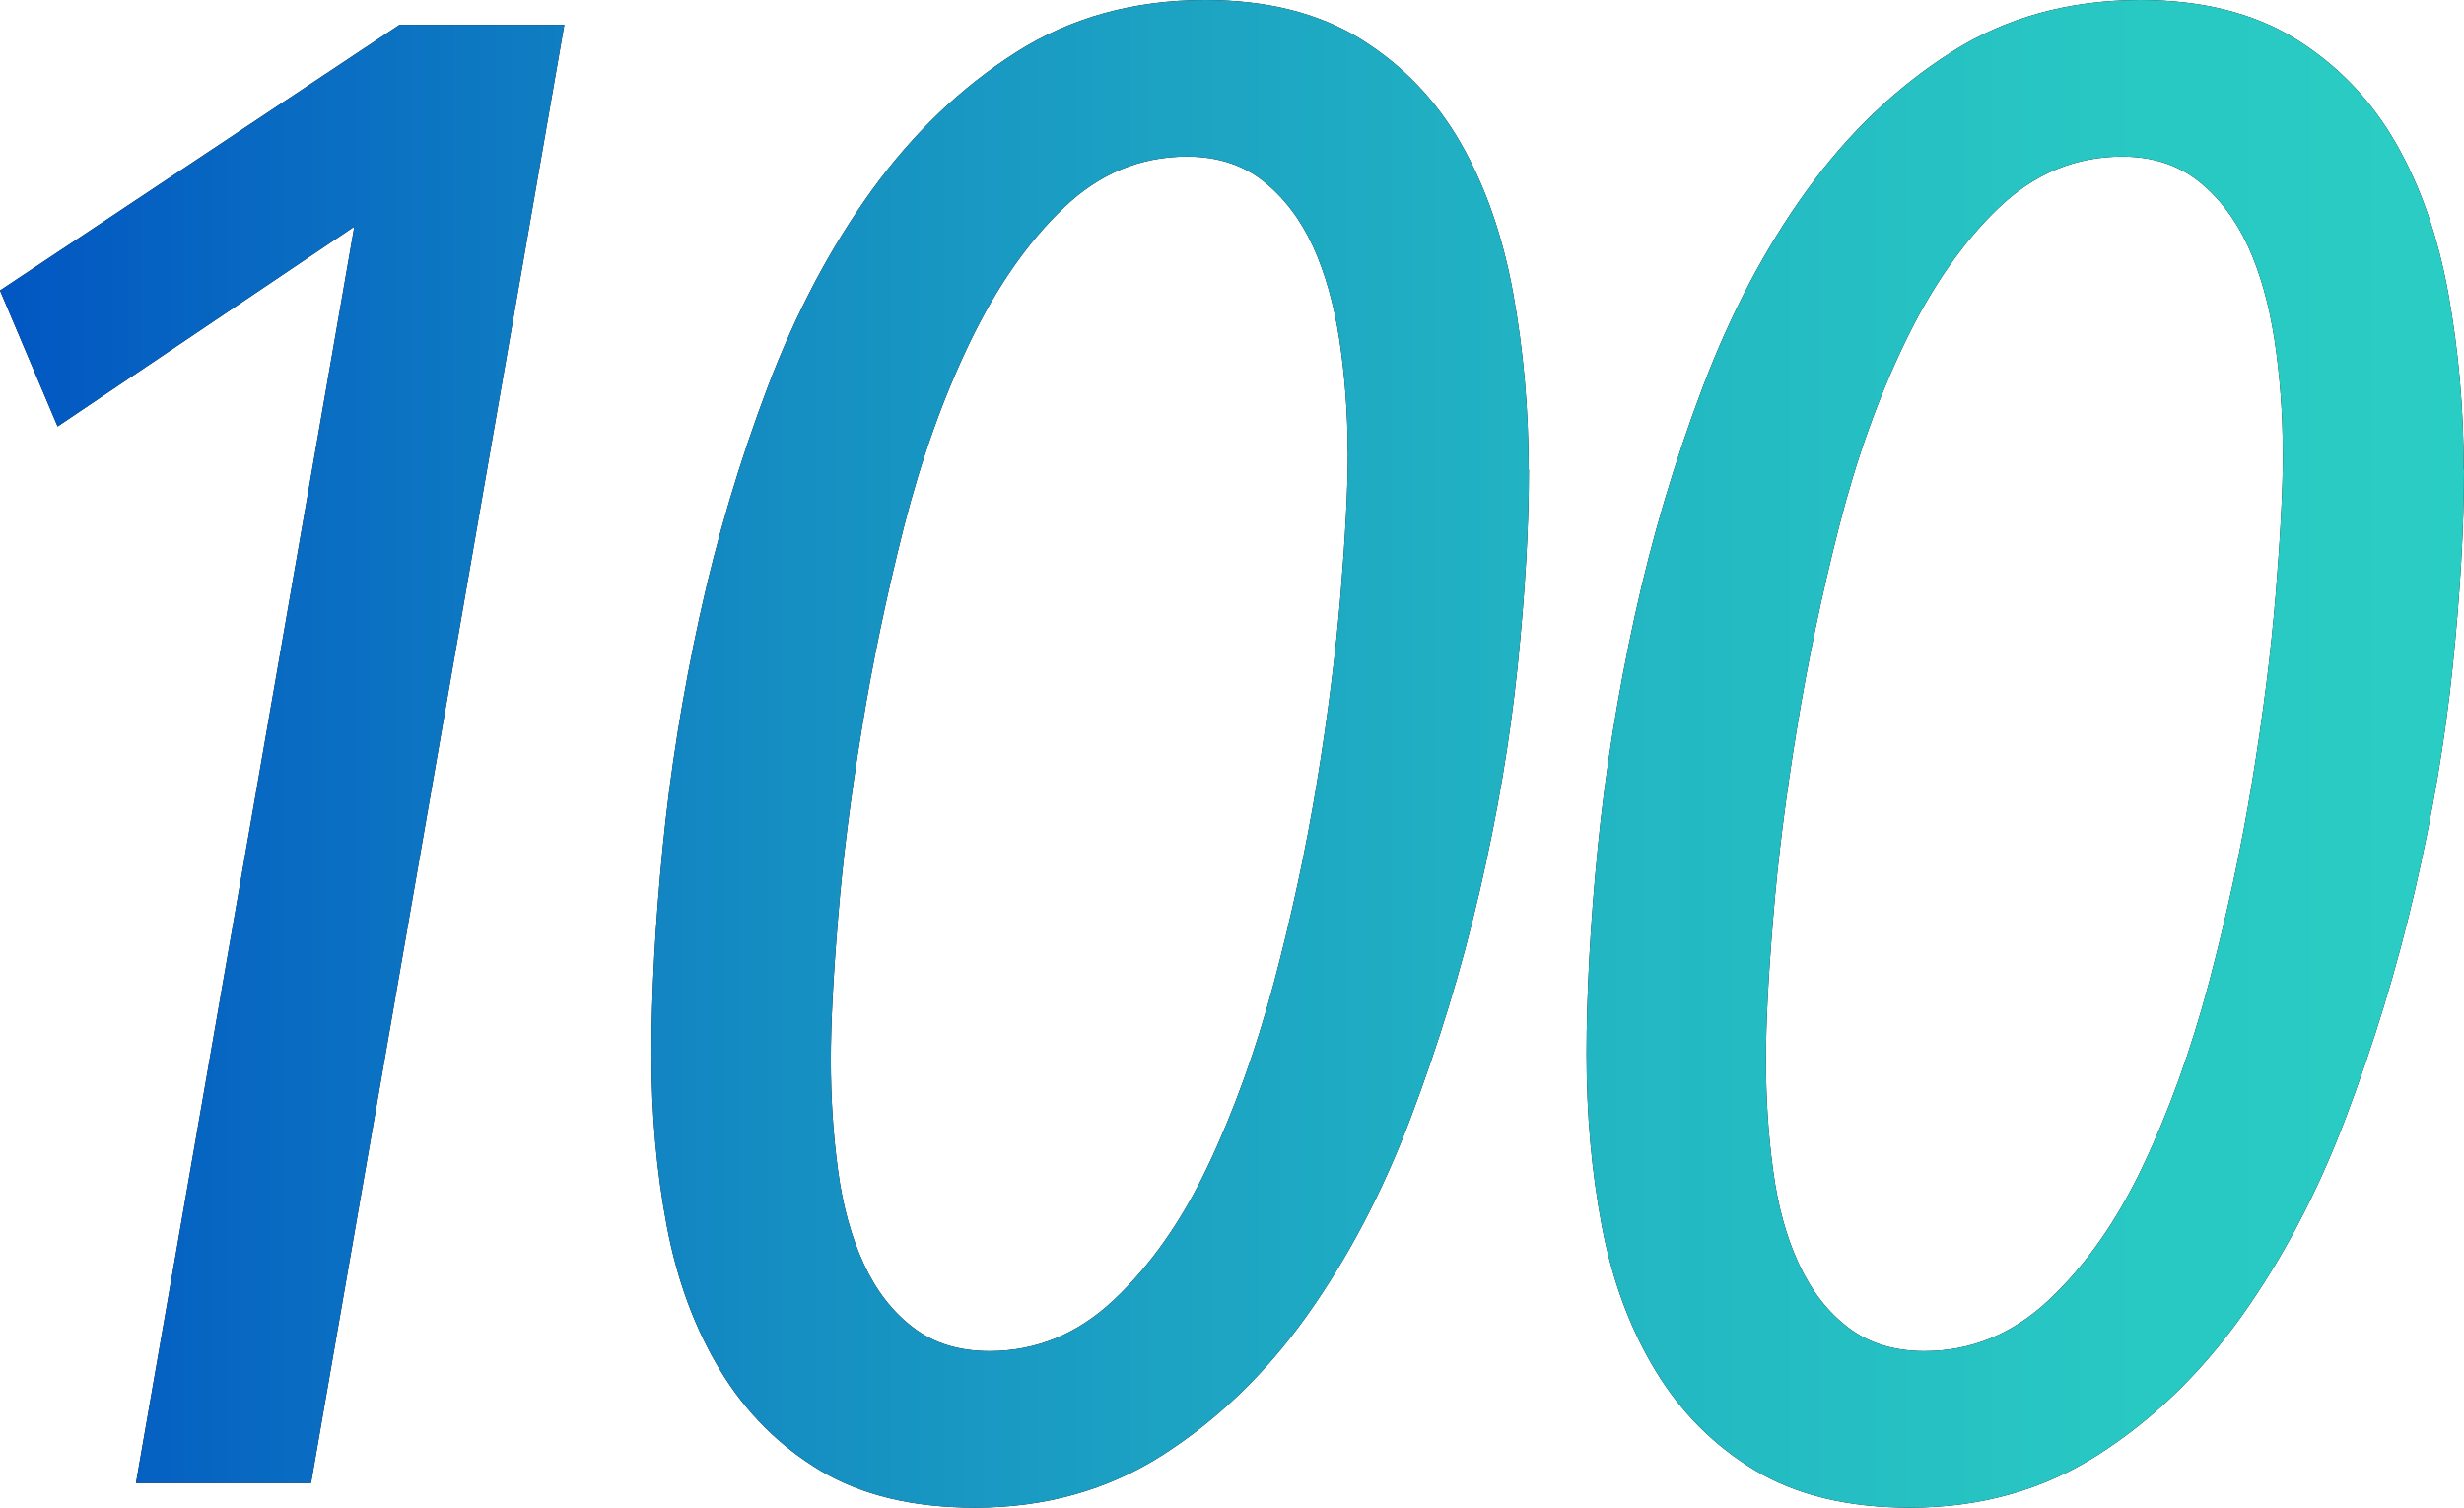 <?xml version="1.0" encoding="UTF-8"?>
<svg id="_レイヤー_1" data-name="レイヤー_1" xmlns="http://www.w3.org/2000/svg" xmlns:xlink="http://www.w3.org/1999/xlink" viewBox="0 0 177.05 108.34">
  <defs>
    <style>
      .cls-1 {
        fill: url(#_名称未設定グラデーション_2);
      }
    </style>
    <linearGradient id="_名称未設定グラデーション_2" data-name="名称未設定グラデーション 2" x1="0" y1="54.17" x2="177.05" y2="54.17" gradientUnits="userSpaceOnUse">
      <stop offset="0" stop-color="#0257c2"/>
      <stop offset=".02" stop-color="#035ac2"/>
      <stop offset=".32" stop-color="#158ec2"/>
      <stop offset=".47" stop-color="#1ca2c3"/>
      <stop offset=".65" stop-color="#22b6c3"/>
      <stop offset=".85" stop-color="#28c7c3"/>
      <stop offset="1" stop-color="#2acdc3"/>
    </linearGradient>
  </defs>
  <g>
    <path d="M22.35,106.56h-12.58L25.46,16.28,4.14,30.64,0,20.87,28.71,1.78h11.84l-18.2,104.78Z"/>
    <path d="M109.86,33.74c0,4.14-.27,8.86-.81,14.13-.54,5.28-1.46,10.68-2.74,16.21-1.28,5.53-2.94,10.95-4.96,16.28-2.02,5.33-4.51,10.06-7.47,14.21-2.96,4.14-6.42,7.47-10.36,9.99-3.95,2.52-8.44,3.77-13.47,3.77-4.44,0-8.14-.89-11.1-2.66-2.96-1.78-5.35-4.17-7.18-7.18-1.83-3.01-3.11-6.46-3.85-10.36-.74-3.9-1.11-8.02-1.11-12.36s.27-9.4.81-14.87c.54-5.48,1.43-11.03,2.66-16.65,1.23-5.62,2.86-11.1,4.88-16.43,2.02-5.33,4.51-10.04,7.47-14.13,2.96-4.09,6.41-7.4,10.36-9.92,3.95-2.52,8.48-3.77,13.62-3.77,4.44,0,8.16.94,11.17,2.81,3.01,1.88,5.4,4.37,7.18,7.47,1.78,3.11,3.03,6.71,3.77,10.8.74,4.1,1.11,8.31,1.11,12.65ZM96.84,32.49c0-2.75-.2-5.43-.59-8.04-.4-2.6-1.04-4.87-1.92-6.78-.89-1.92-2.07-3.47-3.55-4.65-1.48-1.18-3.31-1.77-5.48-1.77-3.36,0-6.32,1.23-8.88,3.69-2.57,2.46-4.81,5.68-6.73,9.66-1.92,3.98-3.5,8.41-4.74,13.27-1.23,4.87-2.25,9.71-3.03,14.53-.79,4.82-1.36,9.34-1.7,13.57-.35,4.23-.52,7.62-.52,10.17,0,2.75.17,5.41.52,7.97.34,2.56.96,4.79,1.85,6.71s2.07,3.44,3.55,4.57c1.48,1.13,3.3,1.69,5.48,1.69,3.35,0,6.34-1.23,8.95-3.69,2.61-2.46,4.86-5.65,6.73-9.59,1.87-3.93,3.45-8.31,4.74-13.13,1.28-4.82,2.32-9.64,3.11-14.46.79-4.82,1.35-9.31,1.7-13.5.34-4.18.52-7.6.52-10.25Z"/>
    <path d="M177.05,33.74c0,4.14-.27,8.86-.81,14.13-.54,5.28-1.46,10.68-2.74,16.21-1.28,5.53-2.94,10.95-4.96,16.28-2.02,5.33-4.51,10.06-7.47,14.21-2.96,4.14-6.41,7.47-10.36,9.99-3.95,2.52-8.44,3.77-13.47,3.77-4.44,0-8.14-.89-11.1-2.66-2.96-1.78-5.35-4.17-7.18-7.18-1.83-3.01-3.11-6.46-3.85-10.36-.74-3.9-1.11-8.02-1.11-12.36s.27-9.4.81-14.87c.54-5.48,1.43-11.03,2.66-16.65,1.23-5.62,2.86-11.1,4.88-16.43,2.02-5.33,4.51-10.04,7.47-14.13,2.96-4.09,6.41-7.4,10.36-9.92,3.94-2.52,8.48-3.77,13.62-3.77,4.44,0,8.16.94,11.17,2.81,3.01,1.88,5.4,4.37,7.18,7.47,1.78,3.11,3.03,6.71,3.77,10.8.74,4.1,1.11,8.31,1.11,12.65ZM164.03,32.49c0-2.75-.2-5.43-.59-8.04-.4-2.6-1.04-4.87-1.92-6.78-.89-1.92-2.07-3.47-3.55-4.65-1.48-1.18-3.31-1.77-5.48-1.77-3.36,0-6.32,1.23-8.88,3.69-2.57,2.46-4.81,5.68-6.73,9.66-1.92,3.98-3.5,8.41-4.74,13.27-1.24,4.87-2.25,9.71-3.03,14.53-.79,4.82-1.36,9.34-1.7,13.57-.35,4.23-.52,7.62-.52,10.17,0,2.75.17,5.41.52,7.97.34,2.56.96,4.79,1.85,6.71.89,1.92,2.07,3.44,3.55,4.57,1.48,1.13,3.3,1.69,5.48,1.69,3.35,0,6.34-1.23,8.95-3.69,2.61-2.46,4.86-5.65,6.73-9.59,1.87-3.93,3.45-8.31,4.74-13.13,1.28-4.82,2.32-9.64,3.11-14.46.79-4.82,1.36-9.31,1.7-13.5.34-4.18.52-7.6.52-10.25Z"/>
  </g>
  <g>
    <path class="cls-1" d="M22.35,106.56h-12.58L25.46,16.28,4.14,30.64,0,20.87,28.71,1.78h11.84l-18.2,104.78Z"/>
    <path class="cls-1" d="M109.86,33.74c0,4.14-.27,8.86-.81,14.13-.54,5.28-1.46,10.68-2.74,16.21-1.28,5.53-2.94,10.95-4.96,16.28-2.02,5.33-4.51,10.06-7.47,14.21-2.96,4.14-6.42,7.47-10.36,9.99-3.95,2.52-8.44,3.77-13.47,3.77-4.44,0-8.14-.89-11.1-2.66-2.96-1.78-5.35-4.17-7.18-7.18-1.83-3.01-3.11-6.46-3.85-10.36-.74-3.9-1.11-8.02-1.11-12.36s.27-9.4.81-14.87c.54-5.48,1.43-11.03,2.66-16.65,1.23-5.62,2.86-11.1,4.88-16.43,2.02-5.33,4.51-10.04,7.47-14.13,2.96-4.09,6.41-7.4,10.36-9.92,3.95-2.52,8.48-3.77,13.62-3.77,4.44,0,8.16.94,11.17,2.81,3.01,1.88,5.4,4.37,7.18,7.47,1.78,3.11,3.03,6.71,3.77,10.8.74,4.1,1.11,8.31,1.11,12.65ZM96.84,32.49c0-2.75-.2-5.43-.59-8.04-.4-2.6-1.04-4.87-1.92-6.78-.89-1.92-2.07-3.47-3.55-4.65-1.48-1.18-3.31-1.77-5.48-1.77-3.36,0-6.32,1.23-8.88,3.69-2.57,2.46-4.81,5.68-6.73,9.66-1.92,3.98-3.5,8.41-4.74,13.27-1.23,4.87-2.25,9.71-3.03,14.53-.79,4.82-1.36,9.34-1.7,13.57-.35,4.23-.52,7.62-.52,10.17,0,2.75.17,5.41.52,7.97.34,2.56.96,4.79,1.85,6.71s2.07,3.44,3.55,4.57c1.48,1.13,3.3,1.69,5.48,1.69,3.35,0,6.34-1.23,8.95-3.69,2.61-2.46,4.86-5.65,6.73-9.59,1.87-3.93,3.45-8.31,4.74-13.13,1.28-4.82,2.32-9.64,3.11-14.46.79-4.82,1.35-9.31,1.7-13.5.34-4.18.52-7.6.52-10.25Z"/>
    <path class="cls-1" d="M177.05,33.74c0,4.14-.27,8.86-.81,14.13-.54,5.28-1.46,10.68-2.74,16.21-1.28,5.53-2.94,10.95-4.96,16.28-2.02,5.33-4.51,10.06-7.47,14.21-2.96,4.14-6.41,7.47-10.36,9.99-3.95,2.52-8.44,3.77-13.47,3.77-4.44,0-8.14-.89-11.1-2.66-2.96-1.78-5.35-4.17-7.18-7.18-1.83-3.01-3.11-6.46-3.85-10.36-.74-3.9-1.11-8.02-1.11-12.36s.27-9.4.81-14.87c.54-5.48,1.43-11.03,2.66-16.65,1.23-5.62,2.86-11.1,4.88-16.43,2.02-5.33,4.51-10.04,7.47-14.13,2.96-4.09,6.41-7.4,10.36-9.92,3.94-2.52,8.48-3.77,13.62-3.77,4.44,0,8.16.94,11.17,2.81,3.01,1.88,5.4,4.37,7.18,7.47,1.78,3.11,3.03,6.71,3.77,10.8.74,4.1,1.11,8.31,1.11,12.65ZM164.03,32.49c0-2.75-.2-5.43-.59-8.04-.4-2.6-1.04-4.87-1.92-6.78-.89-1.92-2.07-3.47-3.55-4.65-1.48-1.18-3.31-1.77-5.48-1.77-3.36,0-6.32,1.23-8.88,3.69-2.57,2.46-4.81,5.68-6.73,9.66-1.92,3.98-3.5,8.41-4.74,13.27-1.24,4.87-2.25,9.71-3.03,14.53-.79,4.82-1.36,9.34-1.7,13.57-.35,4.23-.52,7.62-.52,10.17,0,2.75.17,5.41.52,7.97.34,2.56.96,4.79,1.85,6.71.89,1.92,2.07,3.44,3.55,4.57,1.48,1.13,3.3,1.69,5.48,1.69,3.35,0,6.34-1.23,8.95-3.69,2.61-2.46,4.86-5.65,6.73-9.59,1.87-3.93,3.45-8.31,4.74-13.13,1.28-4.82,2.32-9.64,3.11-14.46.79-4.82,1.36-9.31,1.7-13.5.34-4.18.52-7.6.52-10.25Z"/>
  </g>
</svg>
